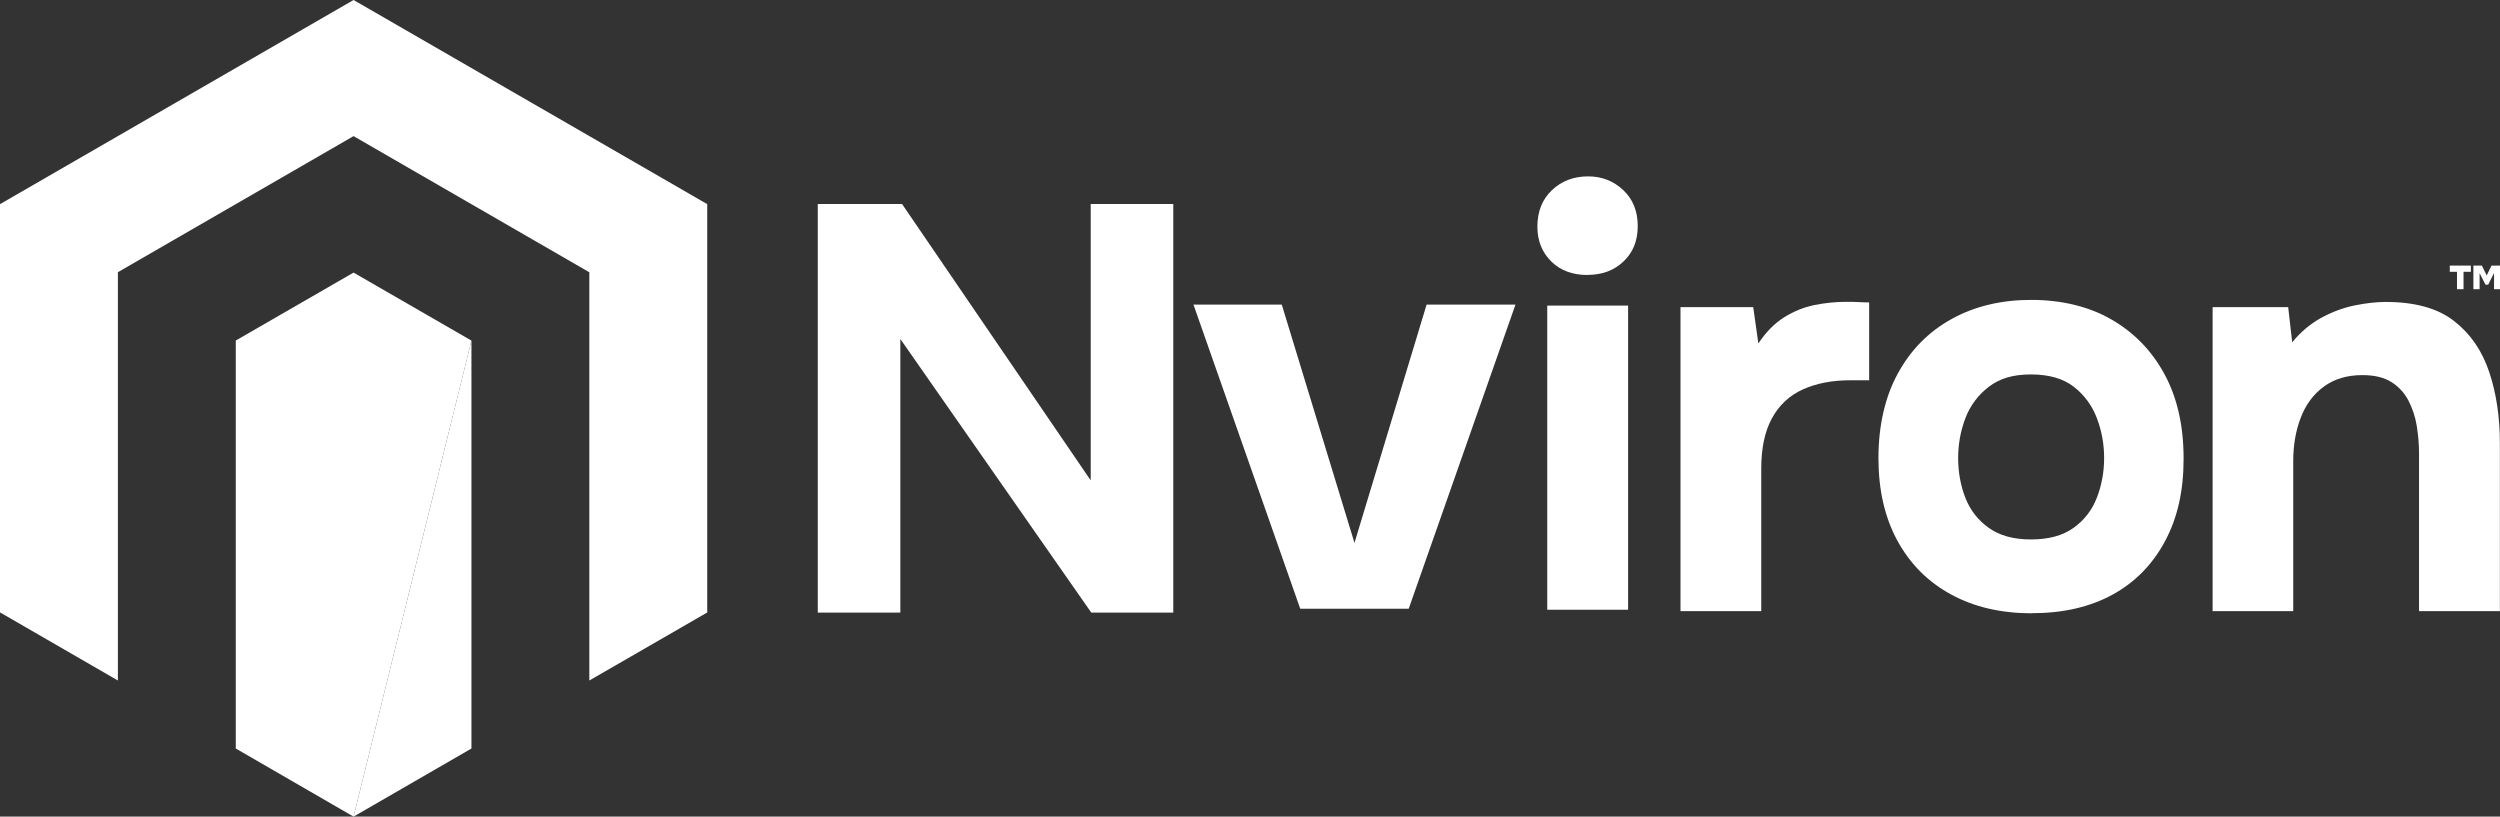 <?xml version="1.0" encoding="UTF-8"?>
<svg id="Layer_2" data-name="Layer 2" xmlns="http://www.w3.org/2000/svg" width="218" height="71.21" viewBox="0 0 218 71.21">
  <rect x="0" y="0" width="218" height="71.21" fill="#333333" stroke="none"/>
  <defs>
    <style>
      .cls-1 {
        fill: #fff;
      }
    </style>
  </defs>
  <g id="Layer_1-2" data-name="Layer 1">
    <g>
      <polygon class="cls-1" points="71.31 53.42 71.31 17.79 78.66 17.79 95.11 41.89 95.11 17.79 102.31 17.79 102.31 53.42 95.16 53.42 78.51 29.56 78.51 53.42 71.31 53.42"/>
      <polygon class="cls-1" points="113.38 53.08 104.07 26.56 111.77 26.56 118.11 47.34 124.4 26.56 132.15 26.56 122.84 53.08 113.38 53.08"/>
      <path class="cls-1" d="M134.92,26.65h7.05v26.52h-7.05v-26.52ZM138.44,23.98c-1.31,0-2.37-.39-3.17-1.18-.8-.79-1.21-1.8-1.21-3.04,0-1.31.42-2.37,1.26-3.17.84-.8,1.89-1.21,3.17-1.21,1.17,0,2.19.39,3.04,1.18s1.28,1.84,1.28,3.14-.41,2.31-1.23,3.09c-.82.79-1.87,1.18-3.15,1.18"/>
      <path class="cls-1" d="M146.54,53.3v-26.52h6.34l.45,3.17c.67-1.01,1.43-1.77,2.26-2.29.84-.52,1.71-.87,2.62-1.06.91-.18,1.83-.28,2.77-.28.44,0,.84,0,1.21.03.37.02.64.02.8.02v6.79h-1.66c-1.58,0-2.95.27-4.13.8-1.18.54-2.07,1.38-2.69,2.52-.62,1.14-.93,2.6-.93,4.38v12.43h-7.05Z"/>
      <path class="cls-1" d="M177.09,47.04c1.54,0,2.78-.33,3.72-1.01.94-.67,1.62-1.55,2.04-2.64.42-1.09.63-2.24.63-3.45s-.21-2.37-.63-3.47c-.42-1.11-1.09-2.02-2.01-2.74-.92-.72-2.17-1.08-3.75-1.08s-2.73.36-3.67,1.08c-.94.72-1.62,1.64-2.04,2.74-.42,1.11-.63,2.27-.63,3.47s.21,2.4.63,3.47c.42,1.07,1.1,1.95,2.04,2.62.94.67,2.16,1.01,3.67,1.01M177.19,53.48c-2.68,0-5.03-.54-7.05-1.64-2.01-1.09-3.57-2.65-4.68-4.68-1.11-2.03-1.66-4.44-1.66-7.22s.56-5.31,1.69-7.37c1.12-2.06,2.69-3.65,4.7-4.76,2.01-1.11,4.33-1.66,6.94-1.66s5.02.57,6.99,1.71c1.98,1.14,3.52,2.73,4.63,4.78,1.11,2.05,1.66,4.5,1.66,7.35s-.54,5.19-1.63,7.22c-1.09,2.03-2.62,3.58-4.58,4.65-1.96,1.07-4.3,1.61-7.02,1.61"/>
      <path class="cls-1" d="M192.94,53.3v-26.52h6.59l.35,3.07c.74-.91,1.59-1.62,2.54-2.14.96-.52,1.93-.88,2.92-1.08.99-.2,1.89-.3,2.69-.3,2.55,0,4.54.55,5.96,1.66,1.43,1.11,2.45,2.59,3.07,4.45.62,1.86.93,3.93.93,6.21v14.64h-7.05v-13.74c0-.8-.07-1.61-.2-2.42-.13-.8-.38-1.54-.73-2.21-.35-.67-.85-1.21-1.49-1.61-.64-.4-1.48-.6-2.52-.6-1.34,0-2.47.34-3.37,1.01-.91.67-1.58,1.58-2.01,2.72-.44,1.14-.65,2.4-.65,3.77v13.08h-7.05Z"/>
      <g>
        <polygon class="cls-1" points="30.83 0 .02 17.79 0 17.8 0 53.4 10.28 59.34 10.28 23.74 10.29 23.73 10.29 23.73 30.83 11.87 51.37 23.73 51.39 23.74 51.39 59.34 61.65 53.42 61.67 53.4 61.67 17.8 30.83 0"/>
        <polygon class="cls-1" points="30.83 71.21 30.83 71.21 30.83 71.21 30.83 71.21"/>
        <polygon class="cls-1" points="20.55 29.7 22.02 30.55 20.56 29.7 20.56 41.54 20.56 65.27 30.83 71.21 41.11 29.7 30.83 23.77 20.55 29.7"/>
        <polygon class="cls-1" points="41.11 65.27 41.11 29.7 30.83 71.21 41.11 65.27"/>
      </g>
      <path class="cls-1" d="M213.62,23.16v.54h.63v1.52h.57v-1.52h.64v-.54h-1.84ZM217.26,23.16l-.42.86-.42-.86h-.74v2.06h.54v-1.41l.51,1.01h.24l.51-1.01v1.41h.54v-2.06h-.74Z"/>
    </g>
  </g>
</svg>